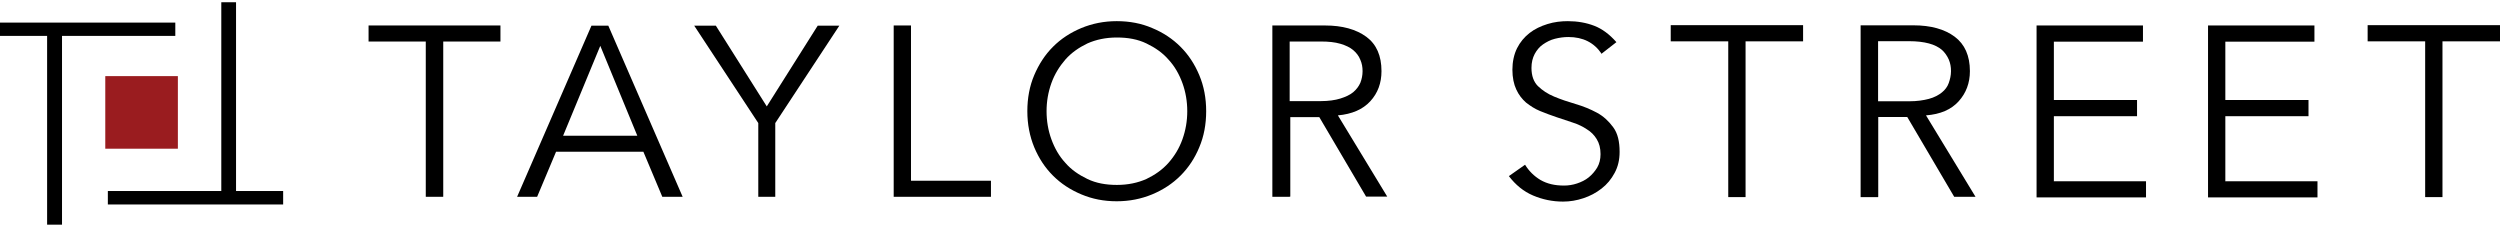 <?xml version="1.0" encoding="UTF-8"?>
<svg xmlns="http://www.w3.org/2000/svg" id="Layer_2" viewBox="0 0 156.01 14.12">
  <defs>
    <style>      .cls-1 {        stroke: #000;        stroke-miterlimit: 10;        stroke-width: .28px;      }      .cls-2 {        fill: #9a1c1f;      }    </style>
  </defs>
  <g>
    <path d="M27.65,12.28h-1.08V2.59h-3.57v-1h8.23v1h-3.57s0,9.68,0,9.68Z"></path>
    <path d="M33.54,12.28h-1.27l4.64-10.68h1.05l4.64,10.68h-1.27l-1.18-2.81h-5.45l-1.18,2.81h.01ZM35.14,8.47h4.63l-2.31-5.61-2.32,5.61Z"></path>
    <path d="M48.4,12.28h-1.08v-4.6l-4-6.08h1.35l3.18,5.04,3.18-5.04h1.35l-4,6.08v4.6h.03Z"></path>
    <path d="M56.86,11.28h4.98v1h-6.07V1.59h1.08v9.68Z"></path>
    <path d="M75.27,6.94c0,.81-.14,1.57-.43,2.25-.28.68-.67,1.27-1.17,1.77s-1.08.88-1.77,1.17c-.68.28-1.41.43-2.21.43s-1.52-.14-2.21-.43-1.27-.67-1.77-1.17c-.5-.5-.88-1.08-1.17-1.77-.28-.68-.43-1.44-.43-2.25s.14-1.57.43-2.25.67-1.27,1.17-1.77c.5-.5,1.08-.88,1.77-1.17.68-.28,1.41-.43,2.21-.43s1.54.14,2.21.43c.68.28,1.27.67,1.77,1.17s.88,1.08,1.17,1.77.43,1.44.43,2.25ZM74.09,6.94c0-.61-.1-1.2-.3-1.75s-.48-1.05-.87-1.47c-.37-.43-.84-.75-1.38-1.01-.54-.26-1.15-.37-1.84-.37s-1.3.13-1.84.37c-.54.26-1,.58-1.38,1.01-.37.43-.67.91-.87,1.47s-.3,1.14-.3,1.75.1,1.2.3,1.75.48,1.05.87,1.47c.37.43.84.75,1.38,1.01s1.15.37,1.84.37,1.3-.13,1.84-.37c.54-.26,1-.58,1.38-1.01s.67-.91.87-1.47.3-1.14.3-1.75Z"></path>
    <path d="M80.48,12.28h-1.08V1.59h3.29c1.08,0,1.94.24,2.58.71.63.47.94,1.18.94,2.14,0,.74-.23,1.37-.7,1.88-.47.51-1.14.8-2.02.88l3.08,5.07h-1.32l-2.92-4.96h-1.81v4.96h-.03ZM80.48,6.31h1.94c.48,0,.9-.06,1.22-.16s.61-.23.81-.4c.2-.17.34-.36.44-.58.09-.23.14-.47.14-.73s-.04-.48-.14-.71c-.09-.23-.24-.43-.44-.6-.2-.17-.47-.3-.81-.4s-.74-.14-1.22-.14h-1.94v3.73h0Z"></path>
  </g>
  <g>
    <path d="M99.95,3.36c-.47-.7-1.16-1.05-2.08-1.05-.28,0-.56.04-.84.11-.28.07-.52.2-.74.35s-.39.36-.52.6c-.13.25-.2.53-.2.87,0,.49.14.87.4,1.13.28.27.61.49,1.02.66s.85.32,1.33.46.92.32,1.33.54.74.53,1.02.91.4.88.4,1.54c0,.49-.1.92-.31,1.31s-.47.71-.82.98-.71.46-1.13.6c-.42.14-.84.21-1.27.21-.66,0-1.28-.13-1.87-.38-.59-.25-1.09-.66-1.51-1.21l1.01-.71c.24.39.56.71.96.95.42.24.89.35,1.47.35.27,0,.54-.04.81-.13s.52-.21.73-.38.39-.38.53-.61c.14-.24.21-.52.21-.84,0-.38-.08-.68-.24-.94-.15-.25-.36-.46-.61-.61-.25-.17-.54-.31-.88-.42s-.67-.22-1.02-.34-.68-.24-1.02-.38c-.34-.14-.61-.32-.88-.53-.25-.22-.46-.49-.61-.82-.15-.32-.24-.74-.24-1.23s.1-.96.29-1.34.46-.7.78-.95.7-.43,1.12-.56c.42-.13.84-.18,1.27-.18.6,0,1.16.1,1.65.29s.95.53,1.38,1.02l-.95.74h.03Z"></path>
    <path d="M108.94,12.3h-1.09V2.58h-3.59v-1.01h8.26v1.01h-3.59v9.72Z"></path>
    <path d="M117.2,12.3h-1.09V1.58h3.29c1.09,0,1.95.24,2.58.71.63.47.95,1.19.95,2.15,0,.74-.24,1.37-.7,1.88-.47.52-1.14.81-2.04.88l3.09,5.08h-1.33l-2.93-4.98h-1.81v4.98h-.01ZM117.2,6.32h1.94c.49,0,.89-.06,1.23-.15s.61-.24.81-.4.35-.36.43-.59.14-.47.14-.74-.04-.49-.14-.73c-.1-.22-.24-.43-.43-.6-.2-.17-.47-.31-.81-.4s-.75-.14-1.23-.14h-1.94v3.74h0Z"></path>
    <path d="M128.18,11.31h5.74v1.01h-6.83V1.59h6.64v1.01h-5.56v3.64h5.19v1.01h-5.19v4.08h0Z"></path>
    <path d="M138.88,11.31h5.74v1.01h-6.83V1.59h6.64v1.01h-5.56v3.64h5.19v1.01h-5.19v4.08h0Z"></path>
    <path d="M152.43,12.3h-1.09V2.58h-3.59v-1.01h8.26v1.01h-3.59v9.72Z"></path>
  </g>
  <g>
    <rect class="cls-2" x="6.57" y="4.75" width="4.53" height="4.53"></rect>
    <g>
      <polygon class="cls-1" points="14.59 12.06 14.59 11.91 14.59 .28 13.95 .28 13.95 11.91 13.95 12.06 13.8 12.06 6.87 12.06 6.87 12.62 17.53 12.62 17.53 12.06 14.73 12.06 14.59 12.06"></polygon>
      <polygon class="cls-1" points=".13 2.1 2.93 2.1 3.08 2.1 3.08 2.25 3.08 13.88 3.73 13.88 3.73 2.25 3.73 2.1 3.87 2.1 10.8 2.1 10.8 1.55 .13 1.55 .13 2.1"></polygon>
    </g>
  </g>
</svg>
